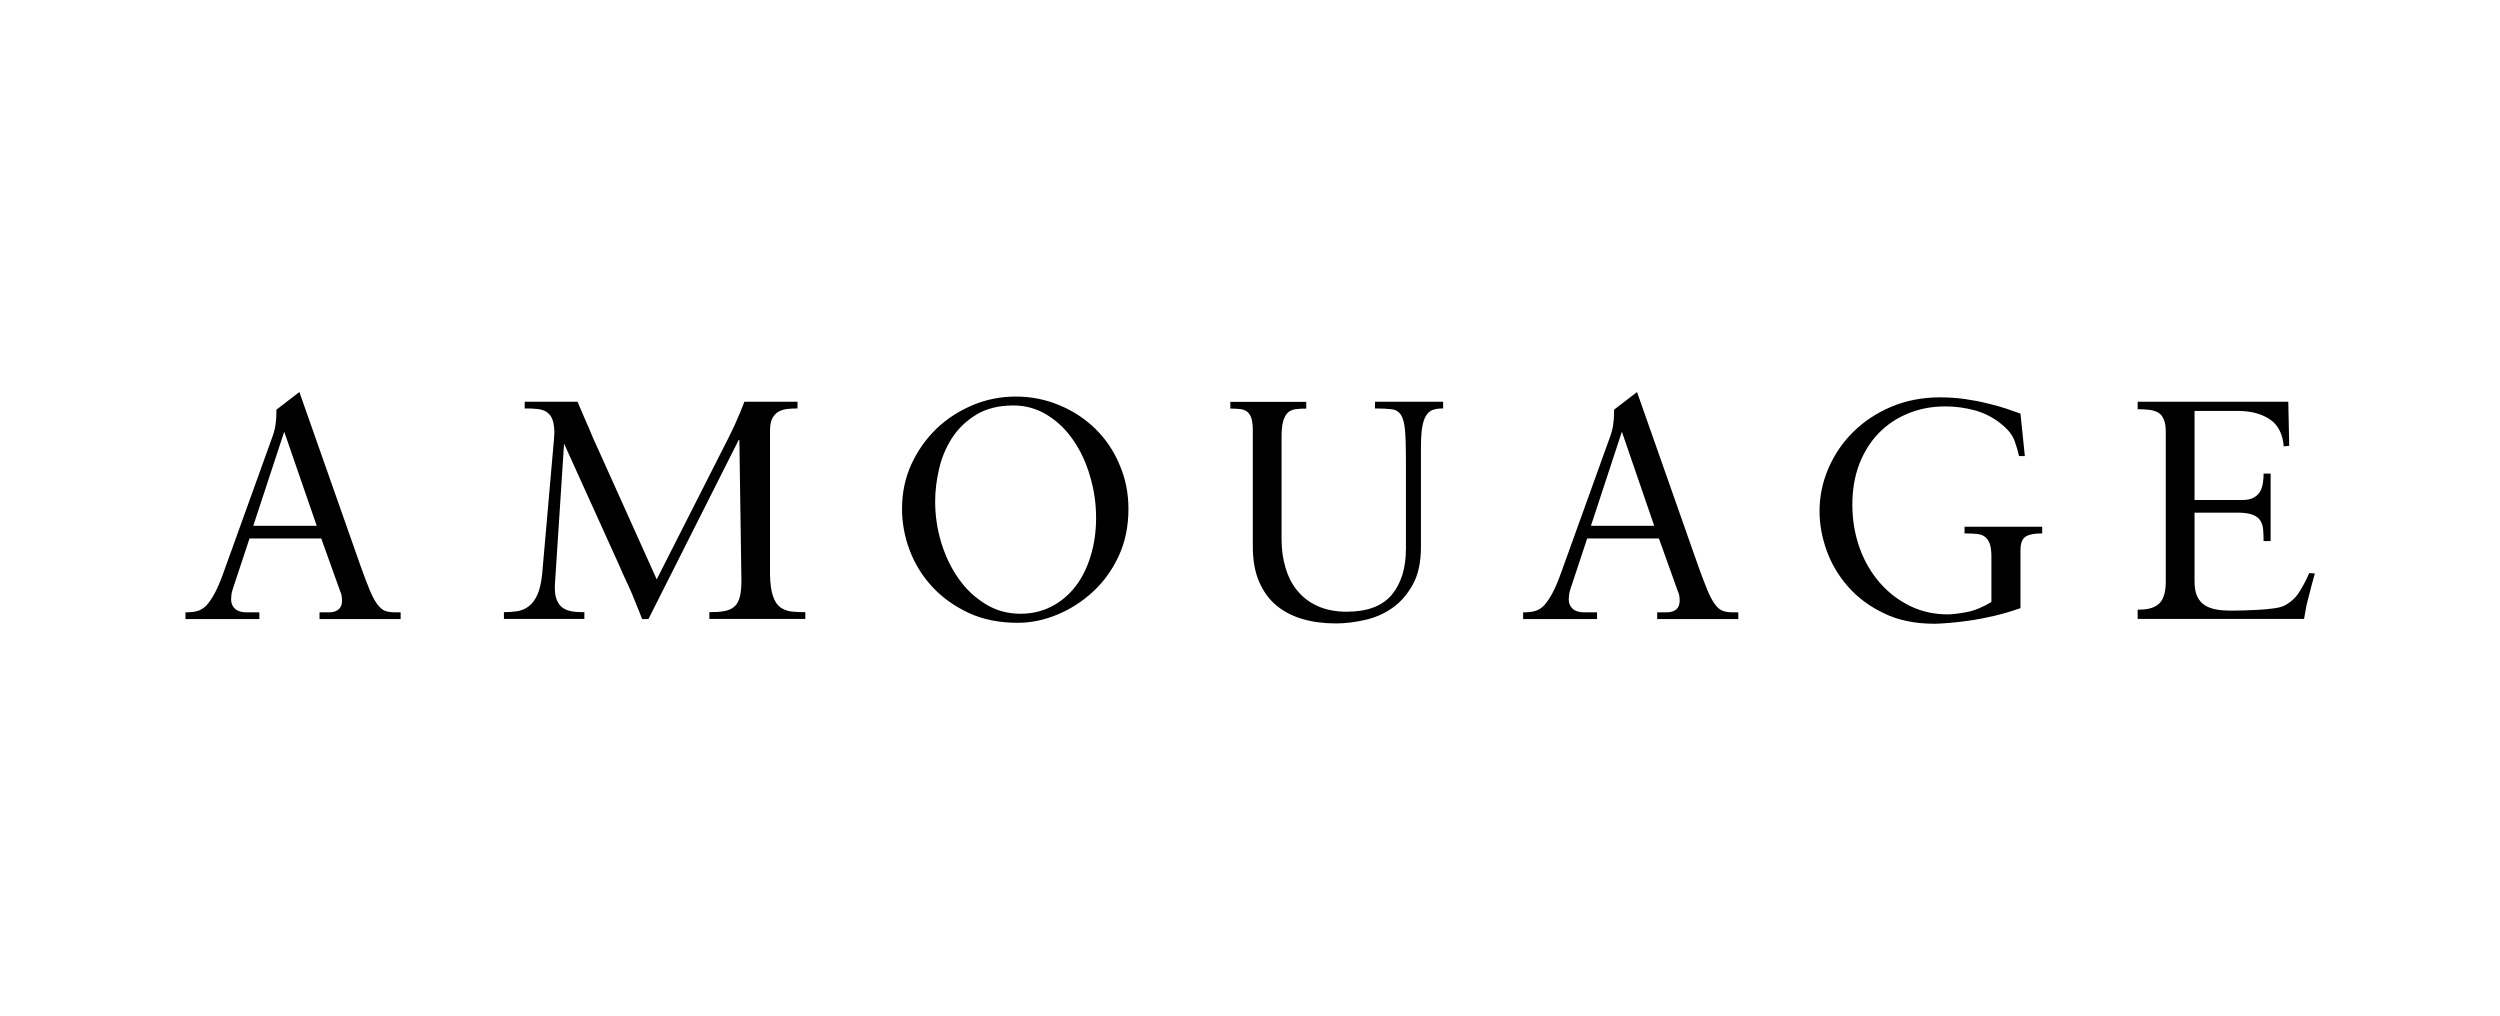 <?xml version="1.0" encoding="utf-8"?>
<!-- Generator: Adobe Illustrator 25.2.3, SVG Export Plug-In . SVG Version: 6.00 Build 0)  -->
<svg version="1.1" id="Layer_1" xmlns="http://www.w3.org/2000/svg" xmlns:xlink="http://www.w3.org/1999/xlink" x="0px" y="0px"
	 viewBox="0 0 160 65" style="enable-background:new 0 0 160 65;" xml:space="preserve">
<path d="M24.61,39.08c-0.16-0.07-0.32-0.21-0.48-0.43c-0.16-0.22-0.31-0.51-0.47-0.89c-0.16-0.38-0.34-0.87-0.56-1.47l-3.94-11.2
	l-1.47,1.13v0.15c0,0.29-0.02,0.57-0.06,0.84c-0.04,0.27-0.12,0.55-0.23,0.84l-3.09,8.58c-0.2,0.56-0.39,1.01-0.57,1.34
	s-0.36,0.59-0.53,0.78c-0.18,0.18-0.38,0.3-0.59,0.36c-0.22,0.06-0.47,0.08-0.75,0.08v0.43h4.73v-0.43h-0.82
	c-0.31,0-0.56-0.07-0.73-0.22c-0.17-0.15-0.26-0.35-0.26-0.61c0-0.08,0.01-0.18,0.02-0.29c0.01-0.11,0.04-0.22,0.08-0.35l1.08-3.26
	h4.59l1.23,3.43c0.03,0.04,0.05,0.12,0.07,0.22c0.02,0.11,0.03,0.22,0.03,0.33c0,0.26-0.08,0.45-0.23,0.57
	c-0.15,0.12-0.35,0.18-0.61,0.18h-0.6v0.43h5.19v-0.43h-0.41C24.98,39.18,24.77,39.15,24.61,39.08z M16.21,33.65l1.98-6.02
	l2.08,6.02H16.21z M50.67,39.14c0.27,0.03,0.56,0.04,0.87,0.04v0.43H45.4v-0.43c0.38,0,0.7-0.02,0.96-0.07
	c0.26-0.05,0.48-0.14,0.64-0.29c0.16-0.14,0.28-0.35,0.35-0.62c0.07-0.27,0.1-0.63,0.1-1.08l-0.13-8.97h-0.04l-5.78,11.47H41.1
	c-0.13-0.31-0.24-0.6-0.34-0.85c-0.1-0.25-0.21-0.5-0.31-0.76c-0.11-0.26-0.23-0.53-0.37-0.82c-0.14-0.29-0.29-0.64-0.46-1.03
	l-3.52-7.77l-0.58,8.93c-0.01,0.1-0.01,0.19-0.01,0.28c0,0.29,0.03,0.54,0.1,0.73c0.09,0.25,0.22,0.44,0.39,0.56
	c0.17,0.12,0.38,0.2,0.61,0.24c0.24,0.04,0.5,0.05,0.79,0.05v0.43h-5.15v-0.43c0.29,0,0.57-0.02,0.84-0.06
	c0.27-0.04,0.52-0.14,0.74-0.31c0.22-0.16,0.41-0.41,0.56-0.74c0.15-0.33,0.25-0.78,0.31-1.35l0.68-7.76
	c0.03-0.33,0.05-0.59,0.07-0.8c0.02-0.21,0.03-0.35,0.03-0.42c0-0.36-0.04-0.64-0.11-0.85c-0.07-0.21-0.19-0.38-0.34-0.49
	c-0.15-0.12-0.35-0.19-0.59-0.22c-0.24-0.03-0.53-0.04-0.86-0.04v-0.43h3.38c0.23,0.54,0.41,0.97,0.55,1.28
	c0.14,0.31,0.25,0.56,0.33,0.77c0.08,0.21,0.17,0.39,0.25,0.57c0.08,0.17,0.18,0.39,0.29,0.64l3.65,8.11l4.3-8.48
	c0.19-0.37,0.35-0.68,0.47-0.94c0.13-0.26,0.24-0.49,0.33-0.71c0.09-0.21,0.18-0.41,0.26-0.6c0.08-0.19,0.16-0.4,0.25-0.64h3.4v0.43
	c-0.2,0-0.41,0.01-0.62,0.03c-0.21,0.02-0.41,0.08-0.58,0.17c-0.17,0.09-0.31,0.24-0.41,0.43c-0.1,0.19-0.15,0.47-0.15,0.82v9.17
	c0.01,0.6,0.08,1.07,0.19,1.39c0.11,0.33,0.27,0.57,0.47,0.72C50.17,39.02,50.4,39.11,50.67,39.14z M70.1,27.44
	c-0.66-0.64-1.43-1.15-2.31-1.51c-0.88-0.37-1.81-0.55-2.78-0.55c-0.96,0-1.88,0.18-2.76,0.55c-0.88,0.37-1.65,0.87-2.32,1.51
	c-0.66,0.64-1.2,1.4-1.6,2.27c-0.4,0.87-0.6,1.82-0.6,2.85c0,0.9,0.16,1.79,0.49,2.66c0.33,0.87,0.81,1.65,1.45,2.34
	c0.64,0.69,1.42,1.24,2.33,1.67c0.92,0.42,1.96,0.63,3.13,0.63c0.86,0,1.71-0.18,2.55-0.53c0.84-0.35,1.6-0.84,2.28-1.47
	c0.68-0.63,1.23-1.39,1.64-2.28c0.41-0.89,0.62-1.89,0.62-3c0-1.03-0.19-1.98-0.58-2.86C71.28,28.85,70.76,28.09,70.1,27.44z
	 M69.8,35.59c-0.23,0.75-0.55,1.4-0.97,1.94c-0.42,0.54-0.92,0.97-1.52,1.28c-0.6,0.31-1.26,0.47-1.99,0.47
	c-0.82,0-1.56-0.2-2.23-0.61c-0.67-0.41-1.25-0.94-1.72-1.61c-0.48-0.67-0.85-1.43-1.12-2.3c-0.27-0.87-0.4-1.76-0.4-2.67
	c0-0.66,0.08-1.35,0.25-2.07c0.16-0.72,0.44-1.38,0.83-1.99c0.39-0.6,0.91-1.1,1.55-1.49c0.64-0.39,1.43-0.59,2.37-0.59
	c0.79,0,1.51,0.2,2.17,0.61c0.66,0.41,1.21,0.94,1.67,1.61c0.46,0.67,0.82,1.43,1.07,2.3c0.26,0.87,0.39,1.76,0.39,2.67
	C70.15,34.03,70.03,34.84,69.8,35.59z M88,25.71h4.36v0.43c-0.27,0-0.5,0.03-0.68,0.1c-0.18,0.07-0.32,0.2-0.43,0.39
	c-0.11,0.19-0.19,0.45-0.24,0.78c-0.05,0.33-0.07,0.77-0.07,1.32V35c0,0.98-0.17,1.78-0.52,2.41c-0.35,0.63-0.78,1.13-1.31,1.5
	c-0.53,0.37-1.11,0.62-1.76,0.77c-0.64,0.14-1.26,0.22-1.84,0.22c-0.78,0-1.49-0.09-2.14-0.28c-0.65-0.19-1.21-0.48-1.68-0.87
	c-0.47-0.39-0.84-0.9-1.11-1.53c-0.27-0.62-0.4-1.38-0.4-2.27v-7.39c0-0.34-0.03-0.6-0.09-0.79c-0.06-0.18-0.15-0.32-0.27-0.42
	c-0.12-0.09-0.27-0.15-0.45-0.17c-0.18-0.02-0.39-0.03-0.63-0.03v-0.43h4.86v0.43c-0.26,0-0.49,0.01-0.69,0.04
	c-0.2,0.03-0.36,0.1-0.49,0.22c-0.13,0.12-0.23,0.31-0.3,0.56c-0.07,0.25-0.1,0.59-0.1,1.01v6.53c0,0.64,0.08,1.24,0.25,1.81
	c0.16,0.56,0.41,1.06,0.75,1.47c0.34,0.42,0.76,0.75,1.29,0.99c0.52,0.24,1.15,0.37,1.88,0.37c1.31,0,2.27-0.36,2.88-1.08
	c0.6-0.72,0.91-1.71,0.91-2.96v-5.7c0-0.82-0.02-1.44-0.06-1.89c-0.04-0.44-0.13-0.77-0.26-0.97c-0.14-0.21-0.34-0.33-0.6-0.36
	c-0.26-0.03-0.62-0.05-1.06-0.05V25.71z M110.22,39.08c-0.16-0.07-0.33-0.21-0.48-0.43c-0.16-0.22-0.31-0.51-0.47-0.89
	c-0.16-0.38-0.34-0.87-0.56-1.47l-3.94-11.2l-1.47,1.13v0.15c0,0.29-0.02,0.57-0.06,0.84c-0.04,0.27-0.12,0.55-0.23,0.84l-3.09,8.58
	c-0.2,0.56-0.39,1.01-0.57,1.34s-0.36,0.59-0.53,0.78c-0.18,0.18-0.38,0.3-0.59,0.36c-0.22,0.06-0.47,0.08-0.75,0.08v0.43h4.73
	v-0.43h-0.82c-0.31,0-0.56-0.07-0.73-0.22c-0.17-0.15-0.26-0.35-0.26-0.61c0-0.08,0.01-0.18,0.02-0.29
	c0.01-0.11,0.04-0.22,0.08-0.35l1.08-3.26h4.59l1.23,3.43c0.03,0.04,0.05,0.12,0.07,0.22c0.02,0.11,0.03,0.22,0.03,0.33
	c0,0.26-0.08,0.45-0.23,0.57c-0.15,0.12-0.35,0.18-0.61,0.18h-0.6v0.43h5.19v-0.43h-0.41C110.59,39.18,110.38,39.15,110.22,39.08z
	 M101.82,33.65l1.98-6.02l2.07,6.02H101.82z M125.74,33.71h4.96v0.43c-0.23,0-0.43,0.01-0.6,0.04c-0.17,0.03-0.32,0.08-0.44,0.15
	c-0.12,0.07-0.21,0.18-0.27,0.34c-0.06,0.16-0.08,0.37-0.08,0.62v3.63c-0.57,0.2-1.14,0.37-1.7,0.5c-0.56,0.13-1.08,0.23-1.58,0.3
	c-0.49,0.07-0.93,0.12-1.32,0.15c-0.39,0.03-0.69,0.05-0.9,0.05c-1.24,0-2.32-0.22-3.24-0.67c-0.92-0.44-1.69-1.01-2.3-1.71
	c-0.61-0.7-1.07-1.47-1.37-2.32c-0.3-0.85-0.45-1.68-0.45-2.49c0-0.96,0.19-1.88,0.57-2.76c0.38-0.88,0.91-1.66,1.59-2.33
	c0.68-0.67,1.49-1.21,2.44-1.61c0.95-0.4,1.99-0.6,3.12-0.6c0.56,0,1.09,0.04,1.59,0.11c0.5,0.07,0.97,0.16,1.4,0.27
	c0.44,0.1,0.84,0.21,1.2,0.33c0.36,0.12,0.68,0.23,0.95,0.33l0.28,2.72h-0.37c-0.06-0.27-0.15-0.59-0.28-0.96
	c-0.13-0.37-0.41-0.73-0.84-1.08c-0.5-0.41-1.06-0.7-1.68-0.88c-0.62-0.17-1.26-0.26-1.92-0.26c-0.86,0-1.65,0.15-2.38,0.45
	c-0.73,0.3-1.36,0.72-1.89,1.27c-0.53,0.55-0.94,1.21-1.24,1.98c-0.29,0.77-0.44,1.63-0.44,2.58c0,1,0.16,1.93,0.47,2.79
	c0.31,0.86,0.75,1.6,1.3,2.23c0.55,0.63,1.2,1.12,1.94,1.48c0.74,0.36,1.55,0.53,2.4,0.53c0.29,0,0.68-0.05,1.18-0.14
	c0.5-0.09,1.04-0.31,1.61-0.65v-2.92c0-0.36-0.04-0.63-0.11-0.82c-0.07-0.19-0.18-0.34-0.31-0.44c-0.13-0.1-0.31-0.16-0.52-0.18
	c-0.22-0.02-0.48-0.03-0.78-0.03V33.71z M148.15,36.7c-0.06,0.21-0.11,0.39-0.15,0.55c-0.05,0.16-0.09,0.34-0.14,0.53
	c-0.05,0.19-0.11,0.41-0.17,0.66c-0.07,0.25-0.14,0.64-0.23,1.17h-10.65v-0.59c0.27,0,0.52-0.02,0.74-0.07
	c0.22-0.05,0.41-0.14,0.57-0.26c0.16-0.13,0.28-0.31,0.36-0.54c0.08-0.23,0.13-0.54,0.13-0.92v-9.59c0-0.34-0.04-0.6-0.13-0.8
	c-0.08-0.2-0.2-0.34-0.35-0.43c-0.15-0.09-0.34-0.15-0.57-0.18c-0.23-0.03-0.48-0.04-0.75-0.04v-0.48h9.64l0.06,2.82l-0.35,0.04
	c-0.07-0.81-0.37-1.39-0.9-1.74c-0.53-0.35-1.21-0.53-2.03-0.53h-2.78v5.7h3.05c0.31,0,0.56-0.05,0.75-0.16
	c0.19-0.11,0.32-0.24,0.41-0.41c0.09-0.16,0.14-0.35,0.17-0.54c0.03-0.2,0.04-0.39,0.04-0.58h0.45v4.32h-0.45
	c0-0.27-0.01-0.52-0.03-0.75c-0.02-0.23-0.09-0.42-0.19-0.58c-0.11-0.16-0.27-0.28-0.49-0.36c-0.22-0.08-0.53-0.13-0.93-0.13h-2.78
	v4.39c0,0.41,0.06,0.74,0.18,0.99c0.12,0.24,0.29,0.43,0.5,0.56c0.21,0.13,0.45,0.21,0.73,0.26c0.28,0.05,0.57,0.07,0.89,0.07
	c0.19,0,0.44,0,0.76-0.01c0.32-0.01,0.65-0.02,1-0.04c0.35-0.02,0.67-0.05,0.98-0.09c0.31-0.04,0.54-0.1,0.69-0.17
	c0.41-0.21,0.73-0.5,0.96-0.86c0.23-0.36,0.45-0.77,0.65-1.23L148.15,36.7z"/>
</svg>
